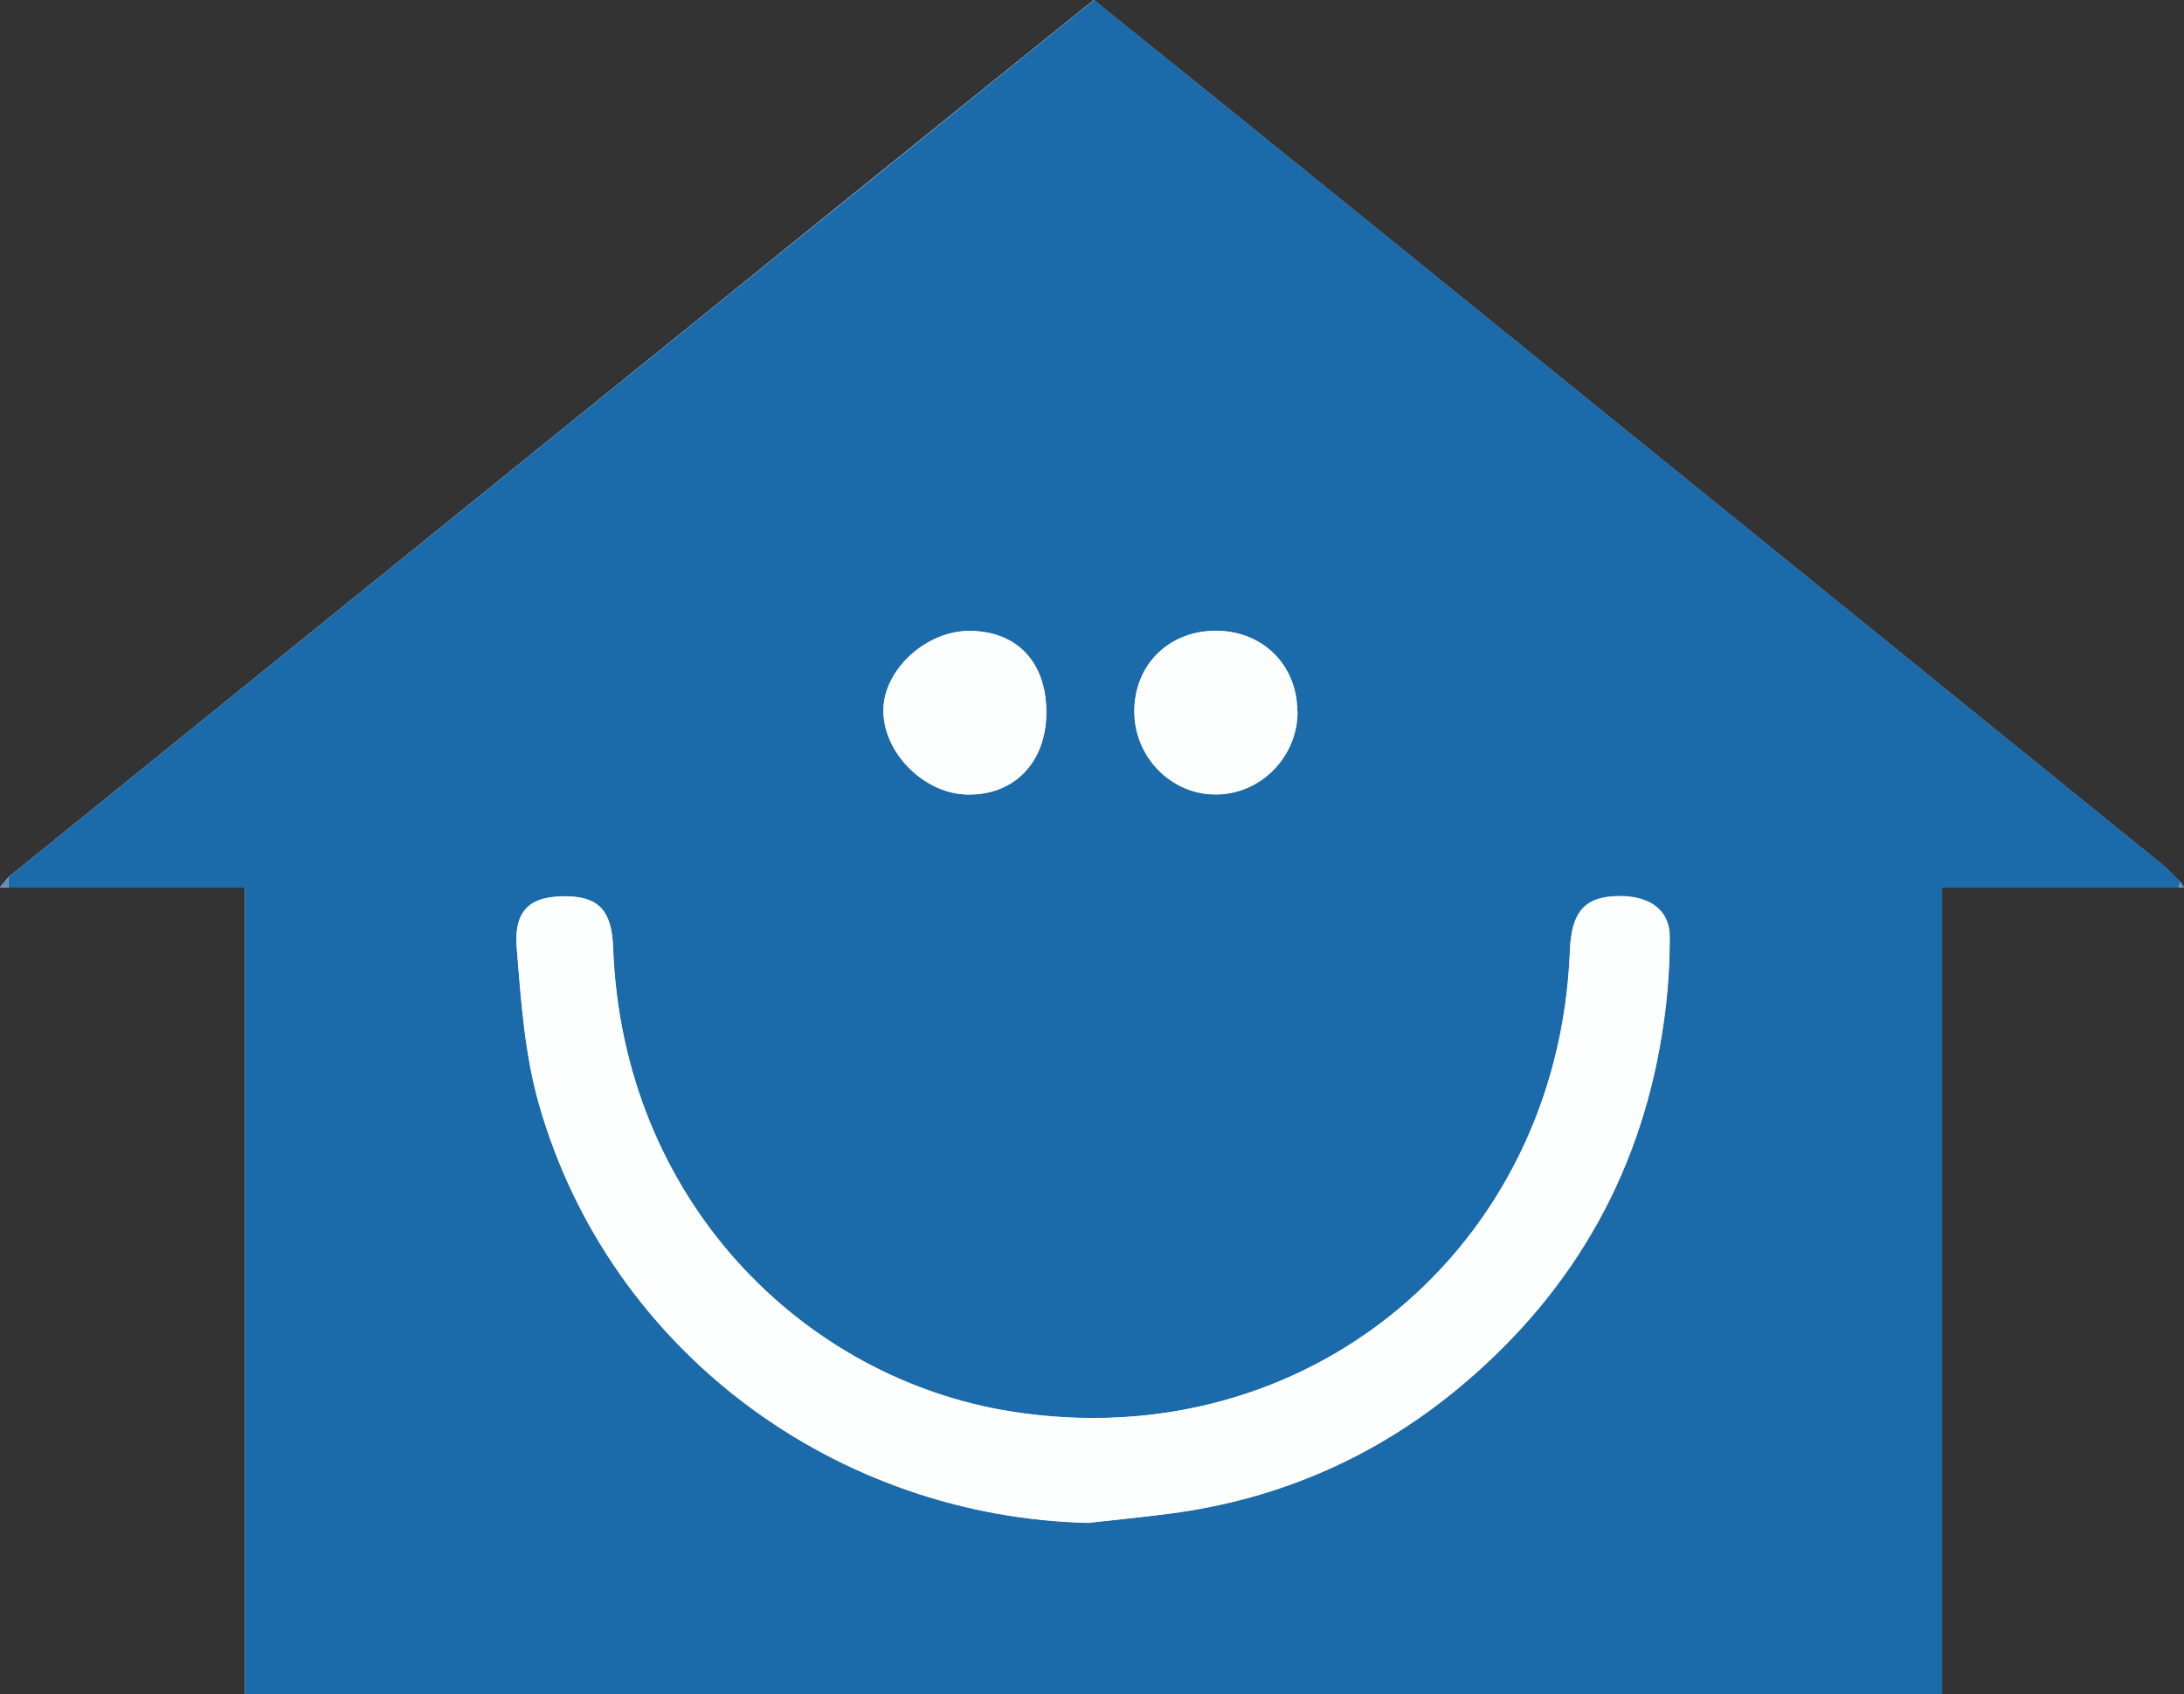 <?xml version="1.0" encoding="UTF-8"?>
<svg id="_レイヤー_2" data-name=" レイヤー 2" xmlns="http://www.w3.org/2000/svg" viewBox="0 0 88.9 68.96">
  <rect x="0" y="0" width="88.9" height="68.96" fill="#333333" stroke="none"/>
  <defs>
    <style>
      .cls-1 {
        fill: #6688bc;
      }

      .cls-2 {
        fill: #fff;
      }

      .cls-3 {
        fill: #fdfefe;
      }

      .cls-4 {
        fill: #6a8abd;
      }

      .cls-5 {
        fill: #1b6aa9;
      }
    </style>
  </defs>
  <g id="_レイヤー_4" data-name=" レイヤー 4">
    <g>
      <path class="cls-2" d="m88.69,36.13c.07,0,.14-.02.2-.02-.05-.07-.1-.14-.15-.22-.23-.22-.44-.46-.68-.66-11.08-8.98-22.16-17.95-33.24-26.92-3.42-2.77-6.85-5.53-10.3-8.31-4.77,3.85-9.46,7.62-14.14,11.41C20.37,19.5,10.36,27.6.35,35.7c-.12.14-.23.27-.35.41.12,0,.24.02.35.02h9.62v32.83h69.08v-32.83s9.64,0,9.64,0Z"/>
      <path class="cls-5" d="m.35,35.7c10.01-8.1,20.02-16.2,30.04-24.29C35.07,7.63,39.76,3.85,44.53,0c3.44,2.78,6.88,5.54,10.3,8.31,11.08,8.97,22.16,17.94,33.24,26.92.25.2.46.44.68.66-.04.08-.05.15-.05.24h-9.64v32.83H9.97v-32.83H.35c0-.14,0-.29,0-.43Zm44.02,26.28c1.09-.12,2.17-.23,3.26-.37,4.49-.59,8.48-2.35,11.93-5.27,4.6-3.89,7.35-8.84,8.17-14.82.15-1.12.23-2.25.23-3.38,0-1.08-.81-1.67-2.09-1.66-1.37.02-1.91.63-1.97,2.23-.47,12.12-10.75,20.65-22.74,18.75-8.48-1.34-15.82-8.61-16.21-18.87-.05-1.46-.54-2.09-1.89-2.1-1.47-.02-2.15.55-2.03,2.08.17,2.13.32,4.31.9,6.36,2.88,10.12,12.17,16.85,22.43,17.06l.01-.01Zm8.44-33.03c-.01-1.89-1.41-3.27-3.31-3.28-1.91,0-3.31,1.37-3.32,3.26s1.52,3.44,3.38,3.4c1.81-.04,3.27-1.56,3.26-3.39l-.01.01Zm-10.22.09c.02-2.06-1.17-3.34-3.1-3.36-1.76-.02-3.49,1.54-3.53,3.18-.04,1.74,1.64,3.45,3.42,3.48,1.9.03,3.19-1.3,3.21-3.3Z"/>
      <path class="cls-4" d="m.35,35.7v.43c-.12,0-.24-.02-.35-.02.12-.14.23-.27.35-.41Z"/>
      <path class="cls-1" d="m88.7,36.13c0-.08.01-.16.05-.24.05.07.1.14.15.22-.07,0-.14.02-.2.02Z"/>
      <path class="cls-3" d="m44.37,61.98c-10.26-.21-19.55-6.94-22.43-17.06-.58-2.04-.73-4.22-.9-6.36-.12-1.54.55-2.1,2.03-2.08,1.35.02,1.84.64,1.89,2.1.38,10.27,7.73,17.53,16.21,18.87,11.99,1.9,22.27-6.63,22.74-18.75.06-1.59.6-2.21,1.97-2.23,1.28-.02,2.09.57,2.09,1.66,0,1.13-.07,2.26-.23,3.38-.82,5.98-3.57,10.93-8.17,14.82-3.45,2.92-7.44,4.68-11.93,5.27-1.08.14-2.17.25-3.26.37l-.01.01Z"/>
      <path class="cls-3" d="m52.81,28.95c.01,1.83-1.45,3.35-3.26,3.39-1.85.04-3.39-1.51-3.38-3.4s1.41-3.26,3.32-3.26c1.9,0,3.3,1.38,3.31,3.28l.01-.01Z"/>
      <path class="cls-3" d="m42.59,29.04c-.02,2-1.31,3.33-3.21,3.3-1.79-.03-3.47-1.74-3.42-3.48.04-1.64,1.77-3.2,3.53-3.18,1.93.02,3.12,1.3,3.1,3.36Z"/>
    </g>
  </g>
</svg>